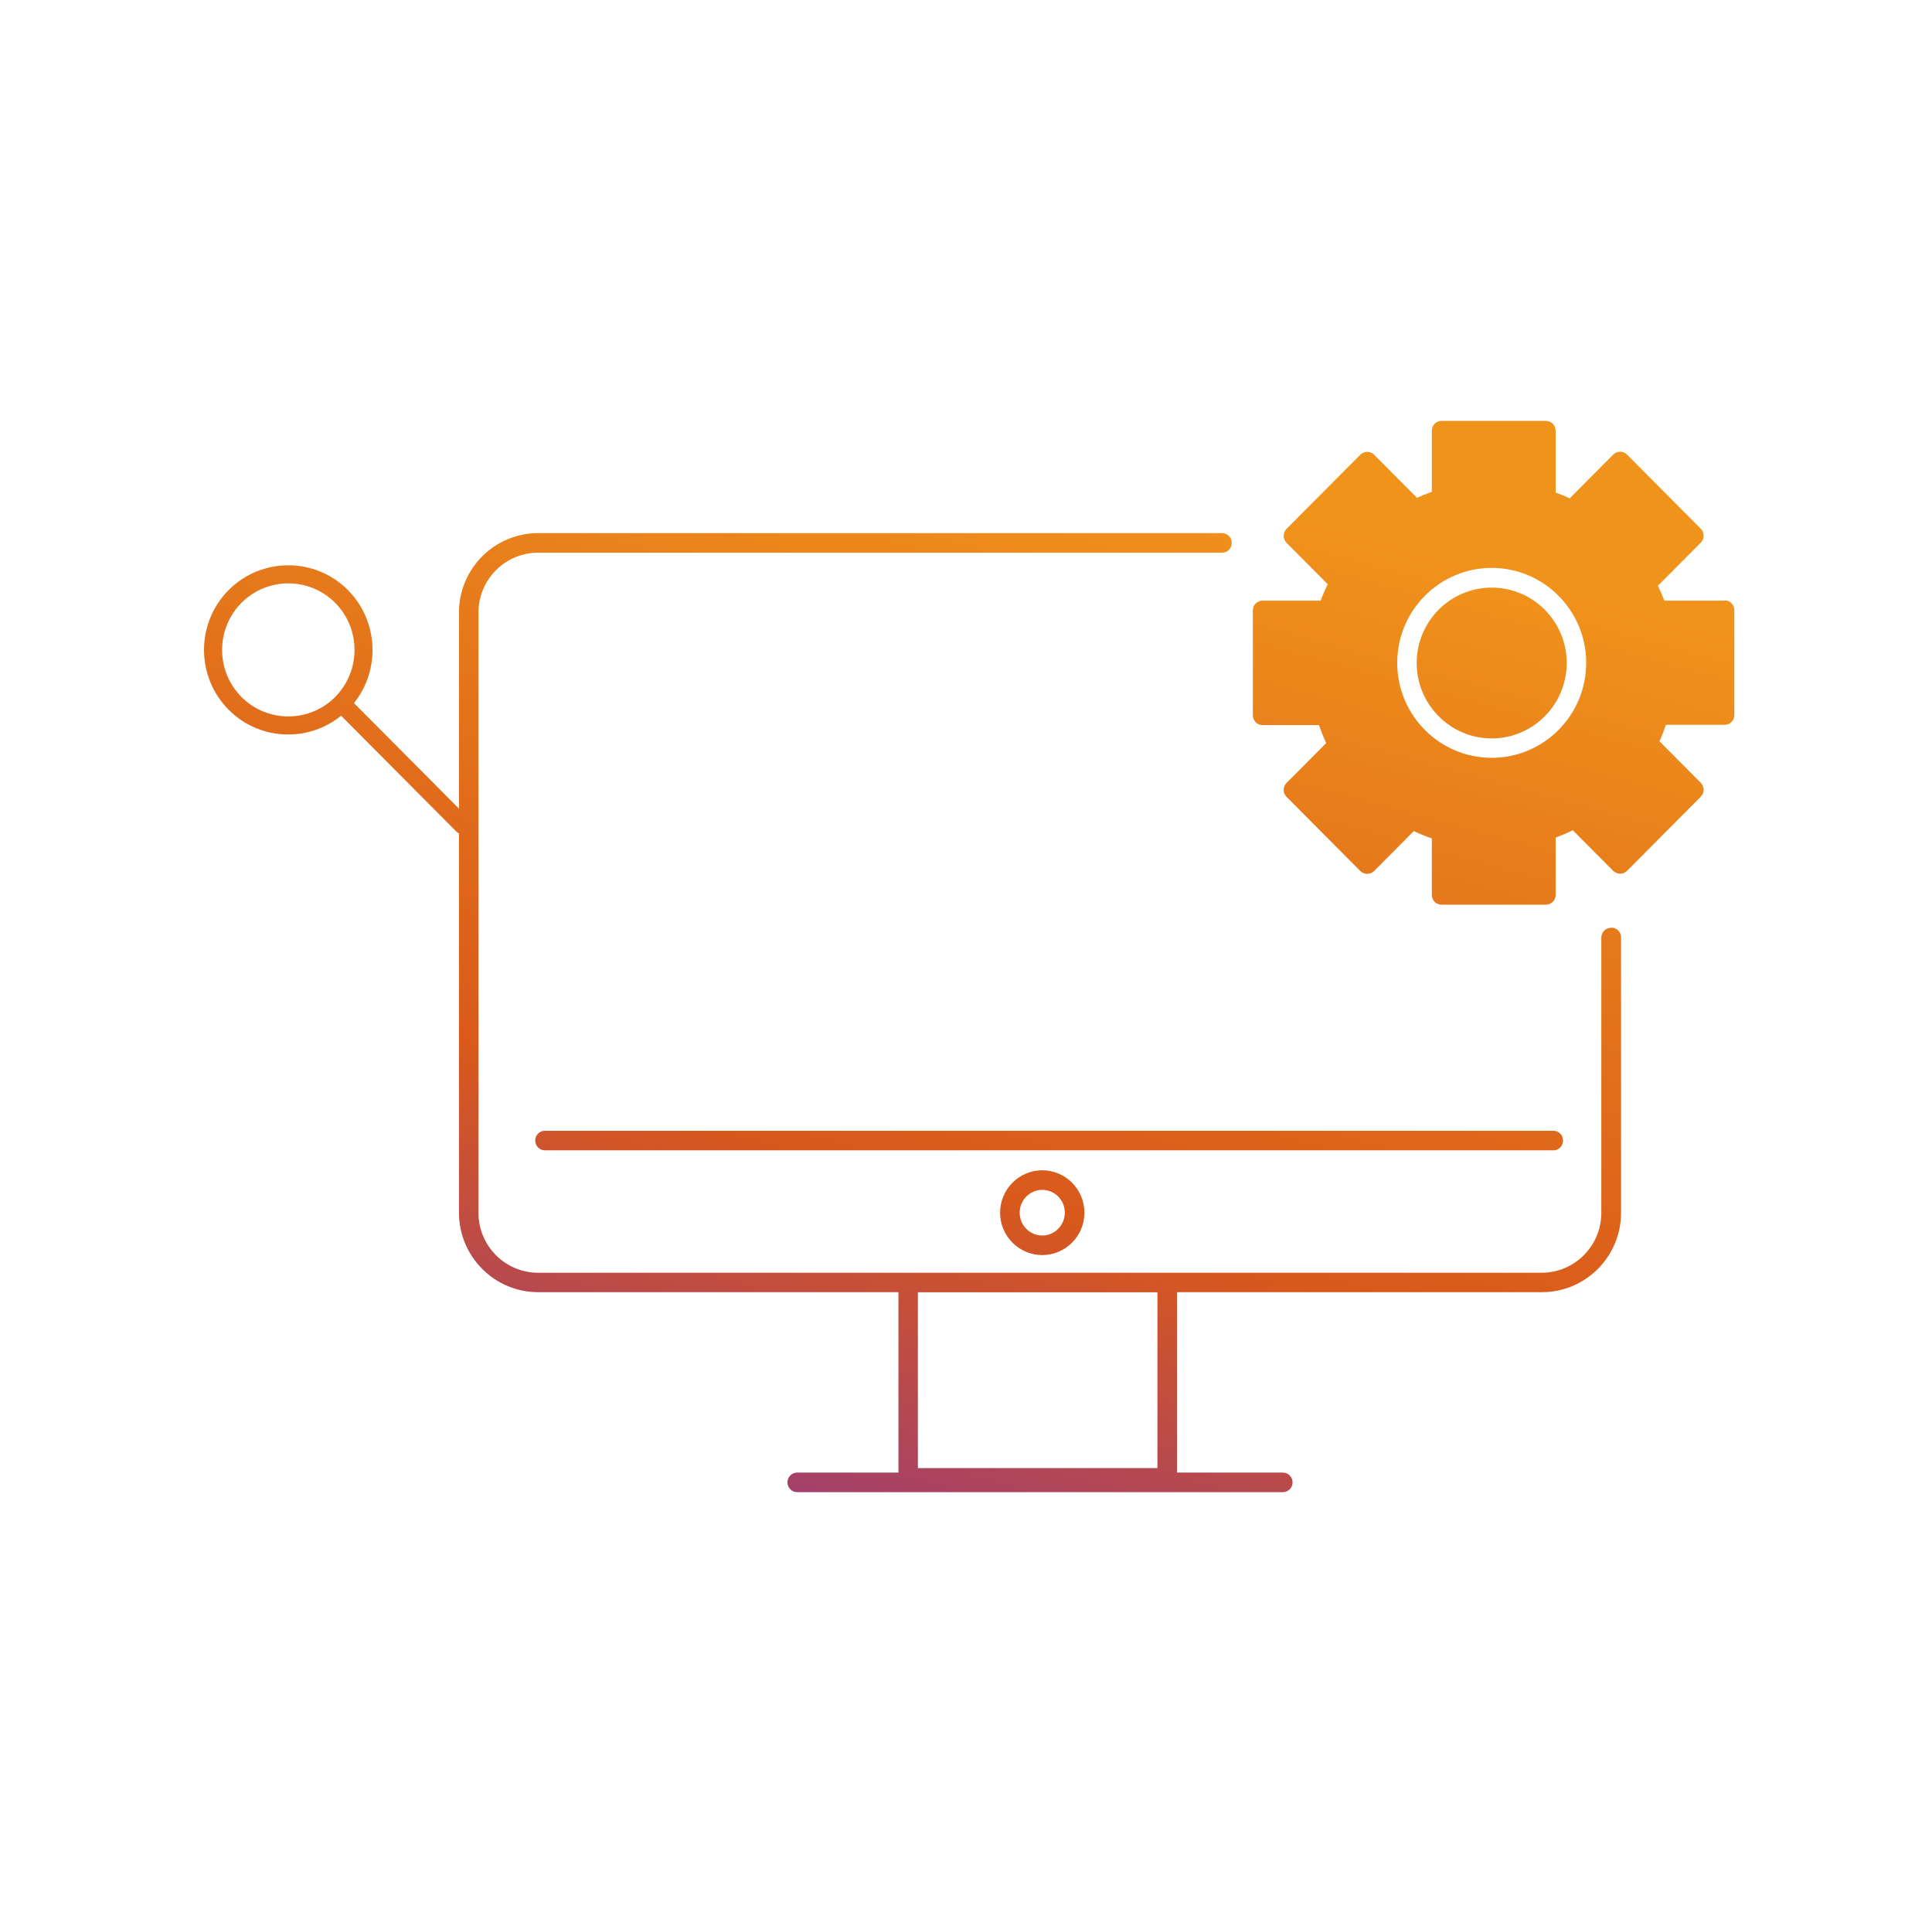 <svg width="101" height="100" viewBox="0 0 101 100" fill="none" xmlns="http://www.w3.org/2000/svg">
<path d="M84.222 48.495C83.939 48.495 83.713 48.722 83.713 49.006V63.393C83.713 65.118 82.314 66.525 80.597 66.525H28.128C26.411 66.525 25.012 65.118 25.012 63.393V32.02C25.012 30.294 26.411 28.888 28.128 28.888H63.885C64.167 28.888 64.394 28.661 64.394 28.377C64.394 28.093 64.167 27.866 63.885 27.866H28.128C25.846 27.866 23.994 29.726 23.994 32.02V42.267L18.504 36.749C19.896 35.017 19.79 32.453 18.186 30.841C16.468 29.115 13.677 29.115 11.953 30.841C10.236 32.567 10.236 35.371 11.953 37.097C12.815 37.964 13.939 38.39 15.069 38.39C16.052 38.39 17.027 38.063 17.832 37.41L23.86 43.467C23.902 43.51 23.945 43.531 23.994 43.552V63.386C23.994 65.672 25.846 67.54 28.128 67.54H46.968V76.97H41.675C41.392 76.97 41.166 77.198 41.166 77.482C41.166 77.766 41.392 77.993 41.675 77.993H67.065C67.347 77.993 67.573 77.766 67.573 77.482C67.573 77.198 67.347 76.97 67.065 76.97H61.532V67.54H80.611C82.894 67.54 84.745 65.679 84.745 63.386V48.999C84.745 48.715 84.519 48.487 84.236 48.487L84.222 48.495ZM12.624 36.43C11.274 35.073 11.274 32.865 12.624 31.509C13.974 30.152 16.172 30.152 17.521 31.509C18.871 32.865 18.871 35.073 17.521 36.43C16.172 37.786 13.974 37.786 12.624 36.43ZM60.507 76.736H47.985V67.547H60.507V76.736Z" fill="url(#paint0_linear_599_94847)"/>
<path d="M52.282 63.386C52.282 64.607 53.271 65.601 54.486 65.601C55.702 65.601 56.691 64.607 56.691 63.386C56.691 62.164 55.702 61.17 54.486 61.17C53.271 61.17 52.282 62.164 52.282 63.386ZM55.666 63.386C55.666 64.039 55.136 64.579 54.486 64.579C53.836 64.579 53.306 64.046 53.306 63.386C53.306 62.725 53.836 62.193 54.486 62.193C55.136 62.193 55.666 62.725 55.666 63.386Z" fill="url(#paint1_linear_599_94847)"/>
<path d="M81.713 59.615C81.713 59.331 81.487 59.104 81.205 59.104H28.489C28.206 59.104 27.98 59.331 27.98 59.615C27.98 59.899 28.206 60.126 28.489 60.126H81.205C81.487 60.126 81.713 59.899 81.713 59.615Z" fill="url(#paint2_linear_599_94847)"/>
<path d="M77.982 30.713C75.82 30.713 74.061 32.481 74.061 34.654C74.061 36.827 75.82 38.596 77.982 38.596C80.145 38.596 81.904 36.827 81.904 34.654C81.904 32.481 80.145 30.713 77.982 30.713Z" fill="url(#paint3_linear_599_94847)"/>
<path d="M90.158 31.395H87.006C86.907 31.132 86.794 30.869 86.674 30.614L88.914 28.363C89.112 28.164 89.112 27.837 88.914 27.638L85.056 23.761C84.858 23.562 84.533 23.562 84.335 23.761L82.06 26.048C81.82 25.934 81.572 25.835 81.325 25.742V22.511C81.325 22.227 81.099 22 80.816 22H75.361C75.078 22 74.852 22.227 74.852 22.511V25.707C74.591 25.799 74.329 25.906 74.075 26.019L71.835 23.768C71.637 23.569 71.312 23.569 71.114 23.768L67.255 27.645C67.156 27.745 67.107 27.873 67.107 28.008C67.107 28.142 67.164 28.27 67.255 28.37L69.411 30.536C69.269 30.82 69.149 31.104 69.036 31.395H66.005C65.722 31.395 65.496 31.622 65.496 31.906V37.388C65.496 37.672 65.722 37.9 66.005 37.9H68.951C69.064 38.219 69.185 38.532 69.333 38.837L67.255 40.925C67.058 41.123 67.058 41.45 67.255 41.649L71.114 45.526C71.213 45.626 71.347 45.675 71.474 45.675C71.601 45.675 71.736 45.626 71.835 45.526L73.912 43.438C74.216 43.588 74.534 43.715 74.852 43.822V46.776C74.852 47.06 75.078 47.287 75.361 47.287H80.816C81.099 47.287 81.325 47.06 81.325 46.776V43.779C81.629 43.666 81.933 43.538 82.222 43.396L84.335 45.519C84.434 45.611 84.561 45.668 84.696 45.668C84.83 45.668 84.957 45.611 85.056 45.519L88.914 41.642C89.112 41.443 89.112 41.116 88.914 40.918L86.752 38.745C86.879 38.468 86.992 38.176 87.091 37.885H90.158C90.441 37.885 90.667 37.658 90.667 37.374V31.892C90.667 31.608 90.441 31.381 90.158 31.381V31.395ZM77.982 39.611C75.262 39.611 73.043 37.388 73.043 34.647C73.043 31.906 75.262 29.683 77.982 29.683C80.703 29.683 82.922 31.906 82.922 34.647C82.922 37.388 80.703 39.611 77.982 39.611Z" fill="url(#paint4_linear_599_94847)"/>
<defs>
<linearGradient id="paint0_linear_599_94847" x1="86.917" y1="26.833" x2="69.156" y2="91.489" gradientUnits="userSpaceOnUse">
<stop offset="0.075" stop-color="#F0931B"/>
<stop offset="0.649" stop-color="#D9591B"/>
<stop offset="1" stop-color="#933884"/>
</linearGradient>
<linearGradient id="paint1_linear_599_94847" x1="86.917" y1="26.833" x2="69.156" y2="91.489" gradientUnits="userSpaceOnUse">
<stop offset="0.075" stop-color="#F0931B"/>
<stop offset="0.649" stop-color="#D9591B"/>
<stop offset="1" stop-color="#933884"/>
</linearGradient>
<linearGradient id="paint2_linear_599_94847" x1="86.917" y1="26.833" x2="69.156" y2="91.489" gradientUnits="userSpaceOnUse">
<stop offset="0.075" stop-color="#F0931B"/>
<stop offset="0.649" stop-color="#D9591B"/>
<stop offset="1" stop-color="#933884"/>
</linearGradient>
<linearGradient id="paint3_linear_599_94847" x1="86.917" y1="26.833" x2="69.156" y2="91.489" gradientUnits="userSpaceOnUse">
<stop offset="0.075" stop-color="#F0931B"/>
<stop offset="0.649" stop-color="#D9591B"/>
<stop offset="1" stop-color="#933884"/>
</linearGradient>
<linearGradient id="paint4_linear_599_94847" x1="86.917" y1="26.833" x2="69.156" y2="91.489" gradientUnits="userSpaceOnUse">
<stop offset="0.075" stop-color="#F0931B"/>
<stop offset="0.649" stop-color="#D9591B"/>
<stop offset="1" stop-color="#933884"/>
</linearGradient>
</defs>
</svg>
